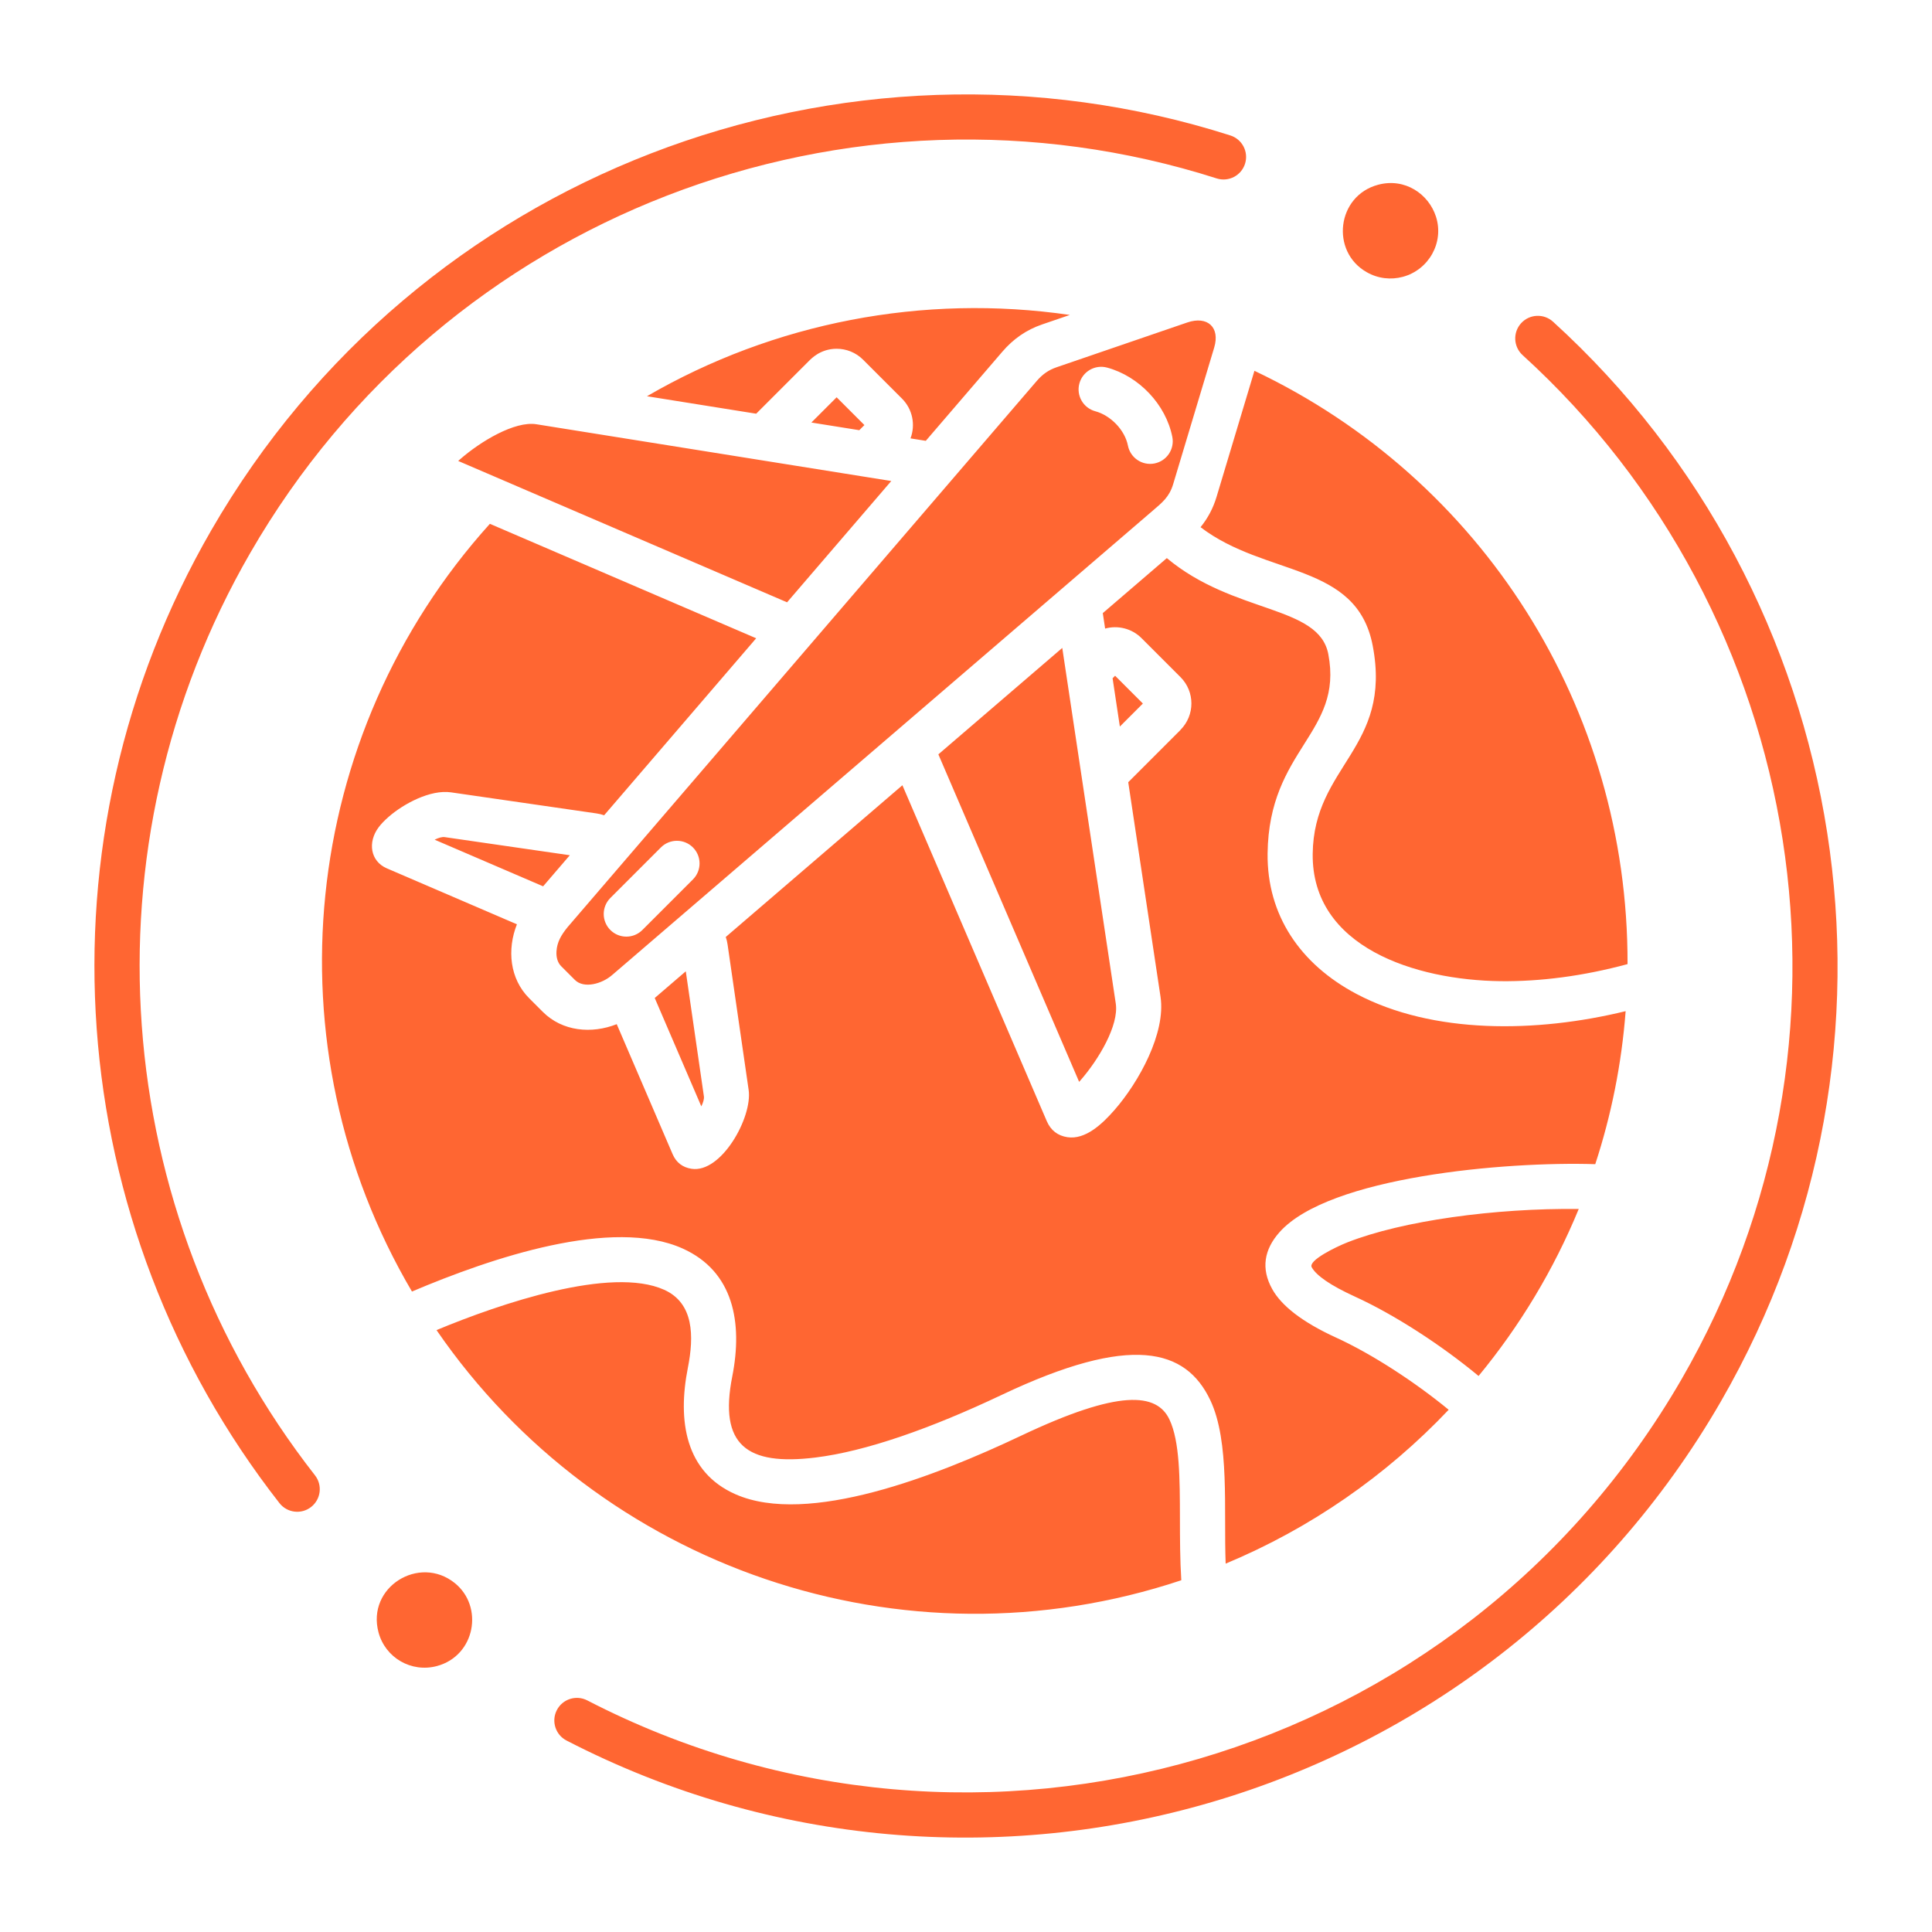 <svg width="512" height="512" viewBox="0 0 512 512" fill="none" xmlns="http://www.w3.org/2000/svg">
<path fill-rule="evenodd" clip-rule="evenodd" d="M83.476 390.978C85.508 393.58 85.046 397.336 82.445 399.369C79.843 401.401 76.087 400.939 74.055 398.338C16.44 324.612 8.543 222.706 55.985 140.533C83.376 93.091 125.047 59.045 172.427 40.691C220.72 21.983 274.958 19.575 326.057 35.896C329.202 36.892 330.944 40.25 329.948 43.396C328.952 46.541 325.593 48.283 322.448 47.287C273.994 31.81 222.554 34.099 176.739 51.847C131.811 69.252 92.304 101.524 66.344 146.487C21.392 224.345 28.853 321.113 83.476 390.978ZM418.38 320.395C396.237 320.13 371.619 323.508 357.086 329.236C353.964 330.467 346.619 334.05 347.622 335.844C348.829 338.003 352.441 340.585 359.083 343.621C369.632 348.442 381.969 356.471 391.836 364.647C402.761 351.406 411.751 336.511 418.38 320.395ZM313.056 418.782C312.713 413.329 312.703 407.785 312.694 402.416C312.676 391.817 312.658 381.965 309.915 376.179C306.558 369.099 296.637 368.132 270.573 380.489C248.137 391.127 214.107 404.44 194.928 396.001C181.609 390.141 179.518 376.54 182.289 362.492C183.953 354.056 183.881 345.35 176.014 341.806C161.964 335.477 132.619 345.44 115.683 352.489C158.9 415.384 239.066 443.437 313.056 418.782ZM115.786 441.52C109.031 443.329 102.122 439.354 100.31 432.592C97.1 420.612 111.097 411.962 120.499 419.51C128.266 425.743 125.972 438.791 115.786 441.52ZM371.754 73.366C378.65 71.518 382.75 64.251 380.545 57.406C378.622 51.435 372.342 47.051 365.206 48.962C354.242 51.899 352.552 66.647 362.167 72.115C365.18 73.854 368.624 74.205 371.754 73.366ZM294.848 179.746L296.774 192.545L302.876 186.443L295.513 179.08L294.848 179.746ZM215.025 111.975L227.72 114.005L229.079 112.646L221.716 105.284L215.025 111.975ZM314.628 85.465L279.986 97.335C277.84 98.07 276.236 99.227 274.742 100.966C233.29 149.223 191.838 197.48 150.386 245.738C148.663 247.879 147.632 249.682 147.473 252.116C147.37 253.695 147.78 255.119 148.725 256.064L152.339 259.678C154.773 262.112 159.606 260.671 162.157 258.445C162.315 258.297 162.482 258.156 162.657 258.024C210.259 217.135 257.861 176.246 305.462 135.357C308.02 133.158 309.872 131.733 310.909 128.279L321.772 92.116C323.395 86.712 319.965 83.637 314.628 85.465ZM208.582 159.62L236.195 127.473L142.155 112.433C136.435 111.519 127.376 116.939 121.88 121.754C121.725 121.89 121.574 122.024 121.427 122.158L208.582 159.62ZM143.932 234.884L151.007 226.647L117.845 221.843C117.151 221.742 116.202 222.03 115.183 222.527L143.932 234.884ZM181.741 257.408L173.511 264.478L185.857 293.2C186.354 292.181 186.642 291.232 186.541 290.538L181.741 257.408ZM281.511 171.707L248.677 199.911L285.982 286.702C286.106 286.565 286.231 286.424 286.356 286.28C291.153 280.788 296.559 271.713 295.692 265.948L281.511 171.707ZM309.223 147.903L292.251 162.482L292.868 166.579C296.242 165.648 299.946 166.544 302.523 169.121L312.836 179.434C316.695 183.293 316.712 189.541 312.824 193.44L312.836 193.452L298.994 207.294L307.552 264.166C308.994 273.749 301.823 286.752 295.357 294.155C292.058 297.933 287.612 302.084 282.88 301.367C280.354 300.984 278.478 299.605 277.403 297.104L239.146 208.098L192.335 248.308C192.553 248.936 192.712 249.592 192.811 250.276L198.399 288.85C199.446 296.075 191.161 310.985 183.243 309.739C180.943 309.377 179.227 308.127 178.253 305.874L163.441 271.414C156.772 274.054 149.031 273.336 143.854 268.16L140.24 264.546C135.061 259.368 134.345 251.619 136.99 244.949L102.511 230.119C98.14 228.23 97.389 223.195 100.336 219.249C100.984 218.381 101.916 217.41 103.038 216.432C106.985 212.991 114.071 209.191 119.532 209.982L158.106 215.57C158.801 215.671 159.465 215.834 160.102 216.056L200.395 169.149L129.822 138.815C79.365 194.77 70.895 277.25 109.174 342.27C130.413 333.256 162.343 322.506 180.936 330.882C194.415 336.955 196.87 350.516 194.055 364.786C190.47 382.957 197.905 388.482 216.059 386.266C229.441 384.632 246.72 378.547 265.465 369.659C299.858 353.353 314.279 357.433 320.743 371.068C325.929 382.007 324.27 400.154 324.813 414.379C347.318 405.004 367.37 391.054 383.914 373.601C374.975 366.247 363.582 358.822 354.115 354.495C344.994 350.326 339.592 345.988 337.17 341.656C334.092 336.153 335.041 331.089 339.091 326.536C352.171 311.835 399.004 307.755 422.76 308.518C426.989 295.604 429.74 282.021 430.812 267.967C407.144 273.748 379.715 274.096 359.5 263.41C344.577 255.521 335.737 242.518 335.926 226.177C336.246 198.417 356.033 194.359 352.017 173.357C349.514 160.276 327.04 162.815 309.223 147.903ZM332.437 98.266L322.393 131.7C321.505 134.658 320.092 137.331 318.156 139.709C335.427 152.908 359.552 148.996 363.781 171.108C368.982 198.305 348.148 202.831 347.878 226.272C347.593 251.022 375.097 259.76 397.661 260.02C408.12 260.141 419.533 258.685 431.316 255.5C431.495 187.493 392.676 126.86 332.437 98.266ZM276.142 85.991L283.517 83.464C244.634 77.802 205.075 85.468 171.453 105.007L200.396 109.636L214.707 95.325C214.807 95.325 217.245 92.425 221.716 92.425C224.252 92.425 226.792 93.392 228.725 95.325L239.039 105.638C241.847 108.446 242.653 112.587 241.292 116.176L245.343 116.824L265.649 93.184C268.536 89.823 271.991 87.414 276.142 85.991ZM290.283 108.99C294.288 110.074 298.083 113.908 298.912 118.088C299.546 121.337 302.694 123.456 305.943 122.822C309.192 122.188 311.311 119.04 310.677 115.791C308.967 107.174 301.801 99.677 293.376 97.412C290.179 96.558 286.894 98.457 286.04 101.654C285.187 104.851 287.086 108.136 290.283 108.99ZM175.149 224.576L161.749 237.976C159.406 240.319 159.406 244.118 161.749 246.46C164.091 248.803 167.89 248.803 170.233 246.46L183.633 233.06C185.975 230.717 185.975 226.918 183.633 224.576C181.291 222.233 177.492 222.233 175.149 224.576ZM403.511 94.116C441.147 128.345 464.888 174.028 472.422 222.556C479.812 270.155 471.613 320.505 445.646 365.481C416.29 416.25 369.931 450.772 317.716 466.099C265.366 481.467 207.39 477.364 155.629 450.621C152.691 449.107 149.081 450.261 147.566 453.199C146.051 456.137 147.206 459.747 150.144 461.262C204.732 489.465 265.876 493.792 321.09 477.584C376.031 461.456 425.093 424.958 456.004 371.481C483.386 324.053 492.029 270.945 484.233 220.728C476.284 169.529 451.251 121.345 411.572 85.257C409.126 83.031 405.338 83.209 403.111 85.655C400.887 88.101 401.065 91.889 403.511 94.116Z" fill="#FF6632"/>
</svg>
